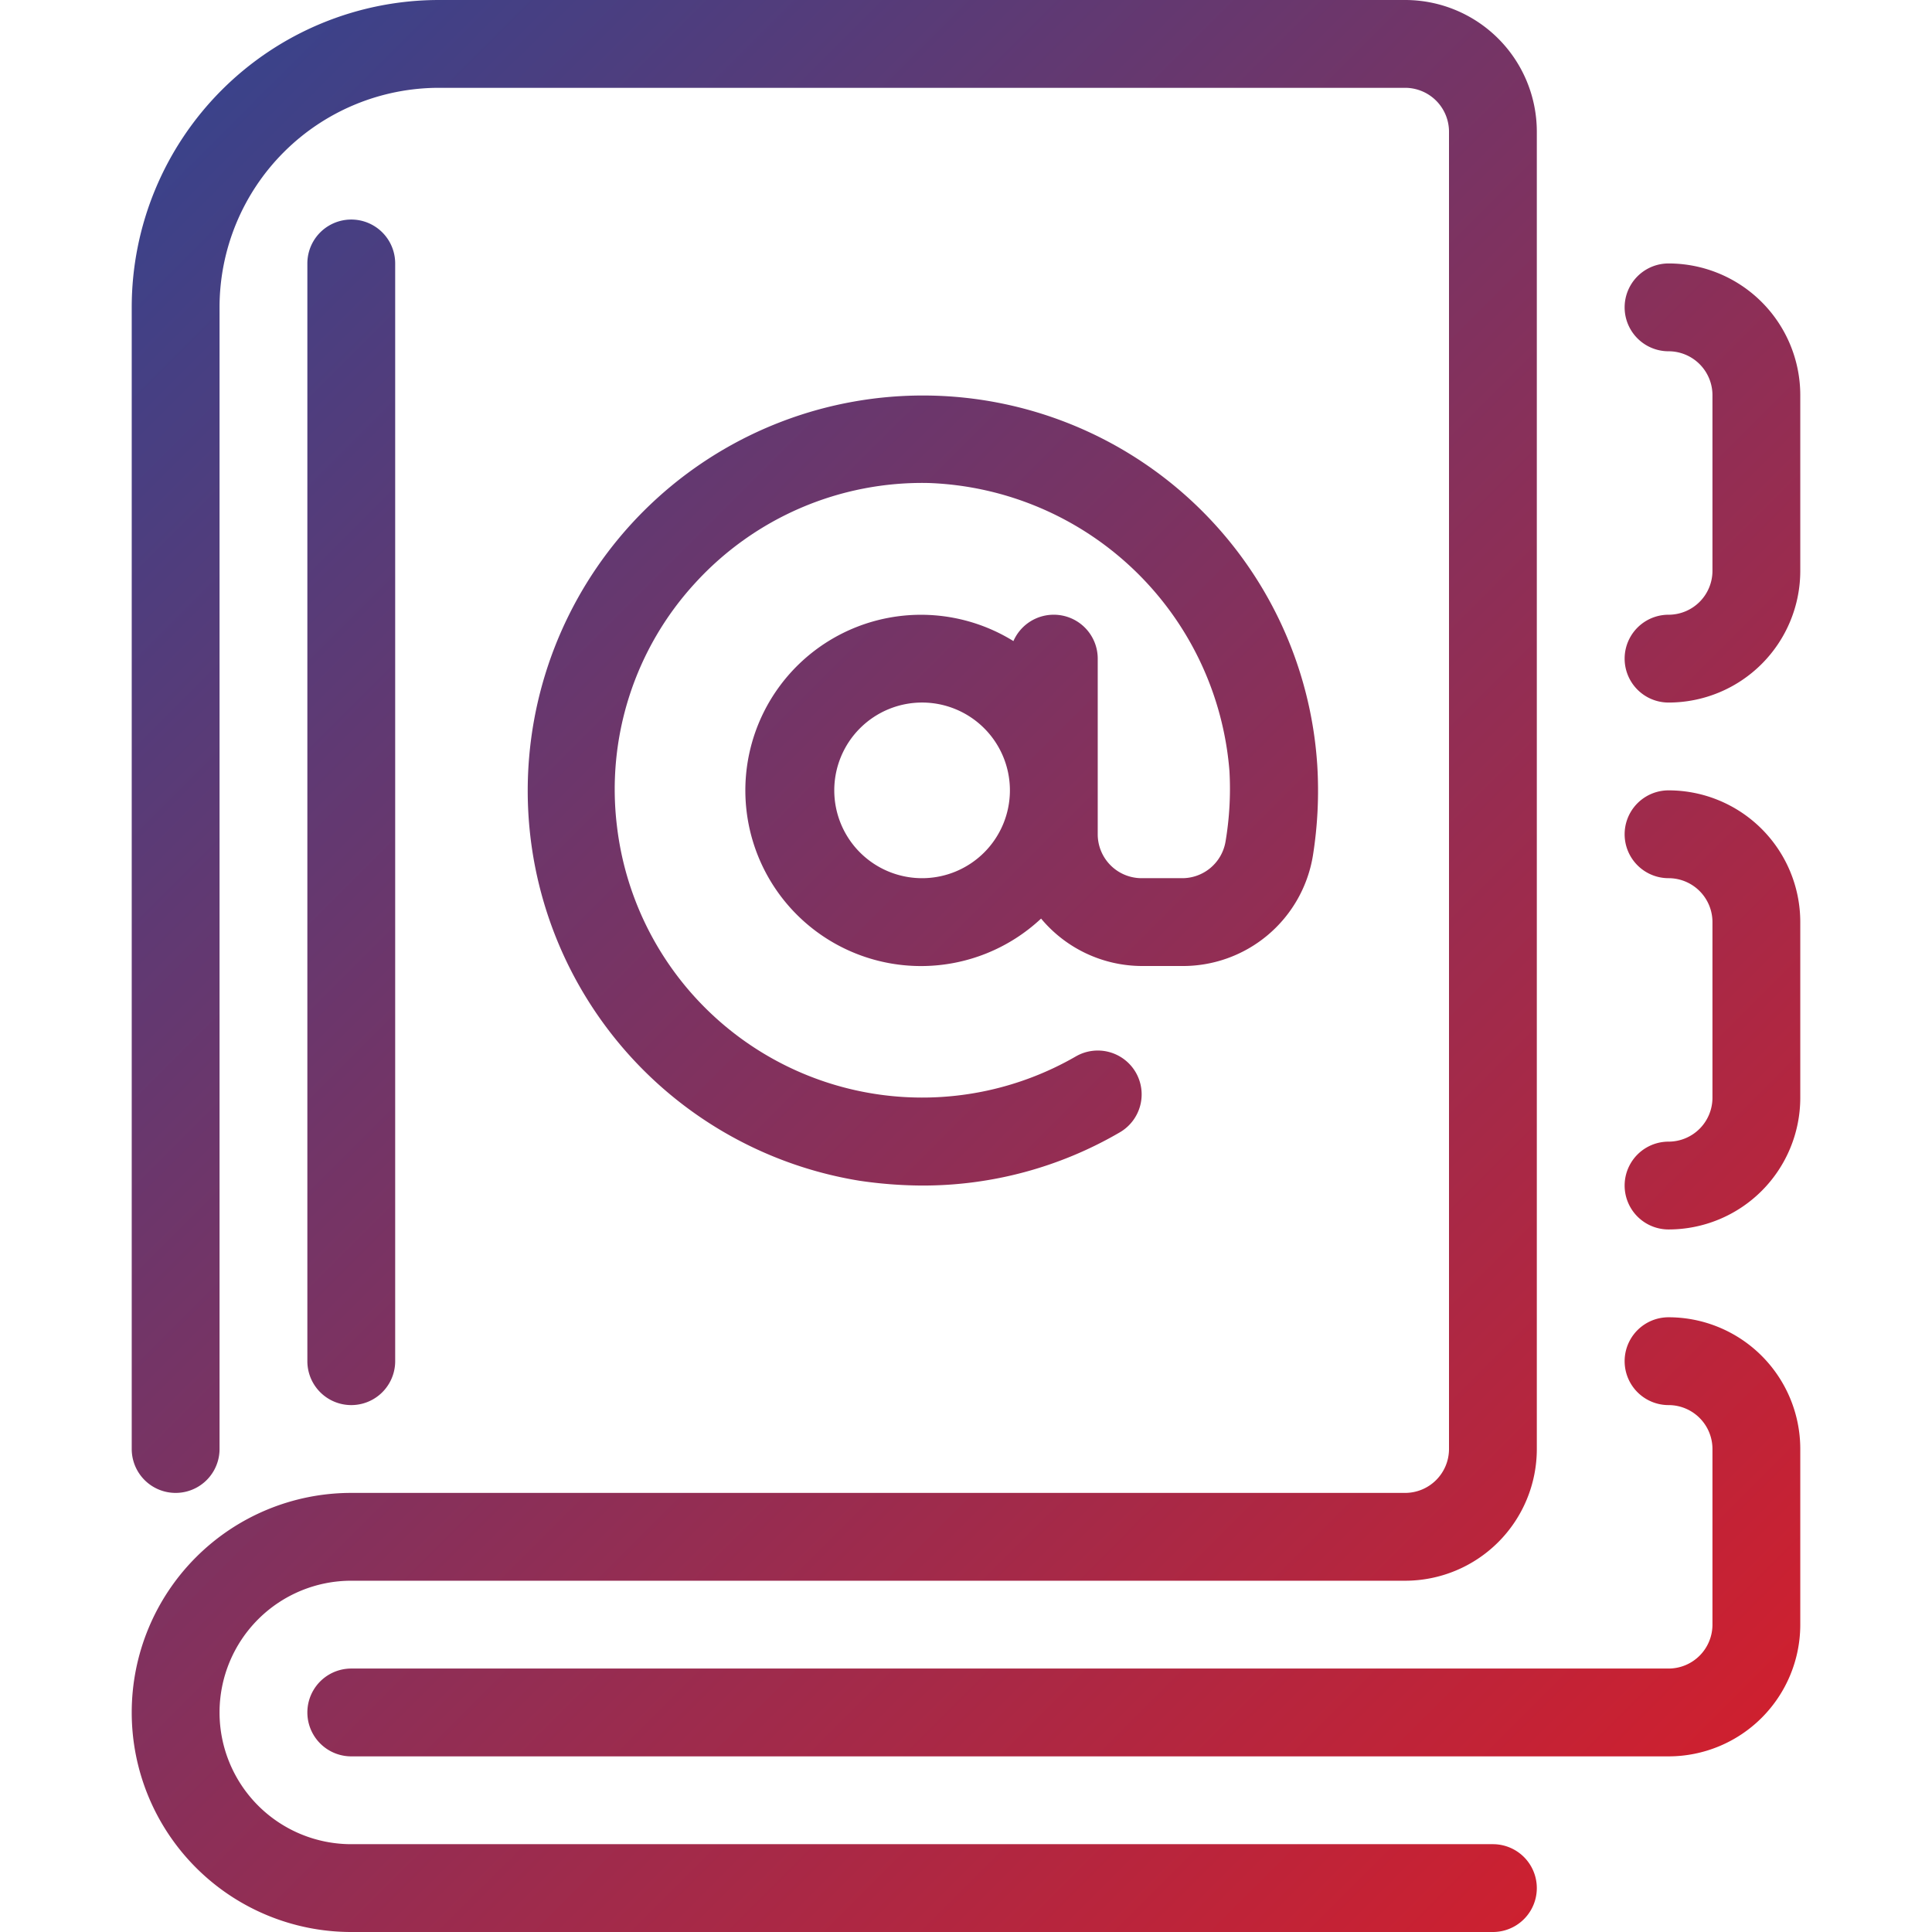 <?xml version="1.0" encoding="UTF-8"?> <svg xmlns="http://www.w3.org/2000/svg" xmlns:xlink="http://www.w3.org/1999/xlink" id="shop" viewBox="0 0 44 44"><defs><style>.cls-1{fill:url(#Degradado_sin_nombre_14);}</style><linearGradient id="Degradado_sin_nombre_14" x1="2.35" y1="4.76" x2="38.41" y2="40.83" gradientUnits="userSpaceOnUse"><stop offset="0" stop-color="#3b428a"></stop><stop offset="0.36" stop-color="#713568"></stop><stop offset="1" stop-color="#ce202f"></stop></linearGradient></defs><path class="cls-1" d="M7,31V6A1,1,0,0,1,9,6V31a1,1,0,0,1-2,0ZM34,42H8a3,3,0,0,1,0-6H32a3,3,0,0,0,3-3V3a3,3,0,0,0-3-3H10A7,7,0,0,0,3,7V33a1,1,0,0,0,2,0V7a5,5,0,0,1,5-5H32a1,1,0,0,1,1,1V33a1,1,0,0,1-1,1H8A5,5,0,0,0,8,44H34a1,1,0,0,0,0-2Zm4-12a1,1,0,0,0,0,2,1,1,0,0,1,1,1v4a1,1,0,0,1-1,1H8a1,1,0,0,0,0,2H38a3,3,0,0,0,3-3V33A3,3,0,0,0,38,30Zm0-12a1,1,0,0,0,0,2,1,1,0,0,1,1,1v4a1,1,0,0,1-1,1,1,1,0,0,0,0,2,3,3,0,0,0,3-3V21A3,3,0,0,0,38,18ZM38,6a1,1,0,0,0,0,2,1,1,0,0,1,1,1v4a1,1,0,0,1-1,1,1,1,0,0,0,0,2,3,3,0,0,0,3-3V9A3,3,0,0,0,38,6ZM25,19a1,1,0,0,0,1,1h.91a1,1,0,0,0,1-.83A7.22,7.22,0,0,0,28,17.56,7.13,7.13,0,0,0,21.15,11a7,7,0,0,0-5.32,2.28,6.94,6.94,0,0,0-1.78,5.53A7,7,0,0,0,24.5,24.06a1,1,0,0,1,1.37.37,1,1,0,0,1-.37,1.36A8.9,8.9,0,0,1,21,27a10,10,0,0,1-1.43-.11A9,9,0,1,1,30,17.43a9.43,9.43,0,0,1-.1,2.06,3,3,0,0,1-3,2.51H26a3,3,0,0,1-2.29-1.08,4,4,0,1,1-.63-6.32A1,1,0,0,1,24,14a1,1,0,0,1,1,1Zm-2-1a2,2,0,1,0-2,2A2,2,0,0,0,23,18Z"></path></svg> 